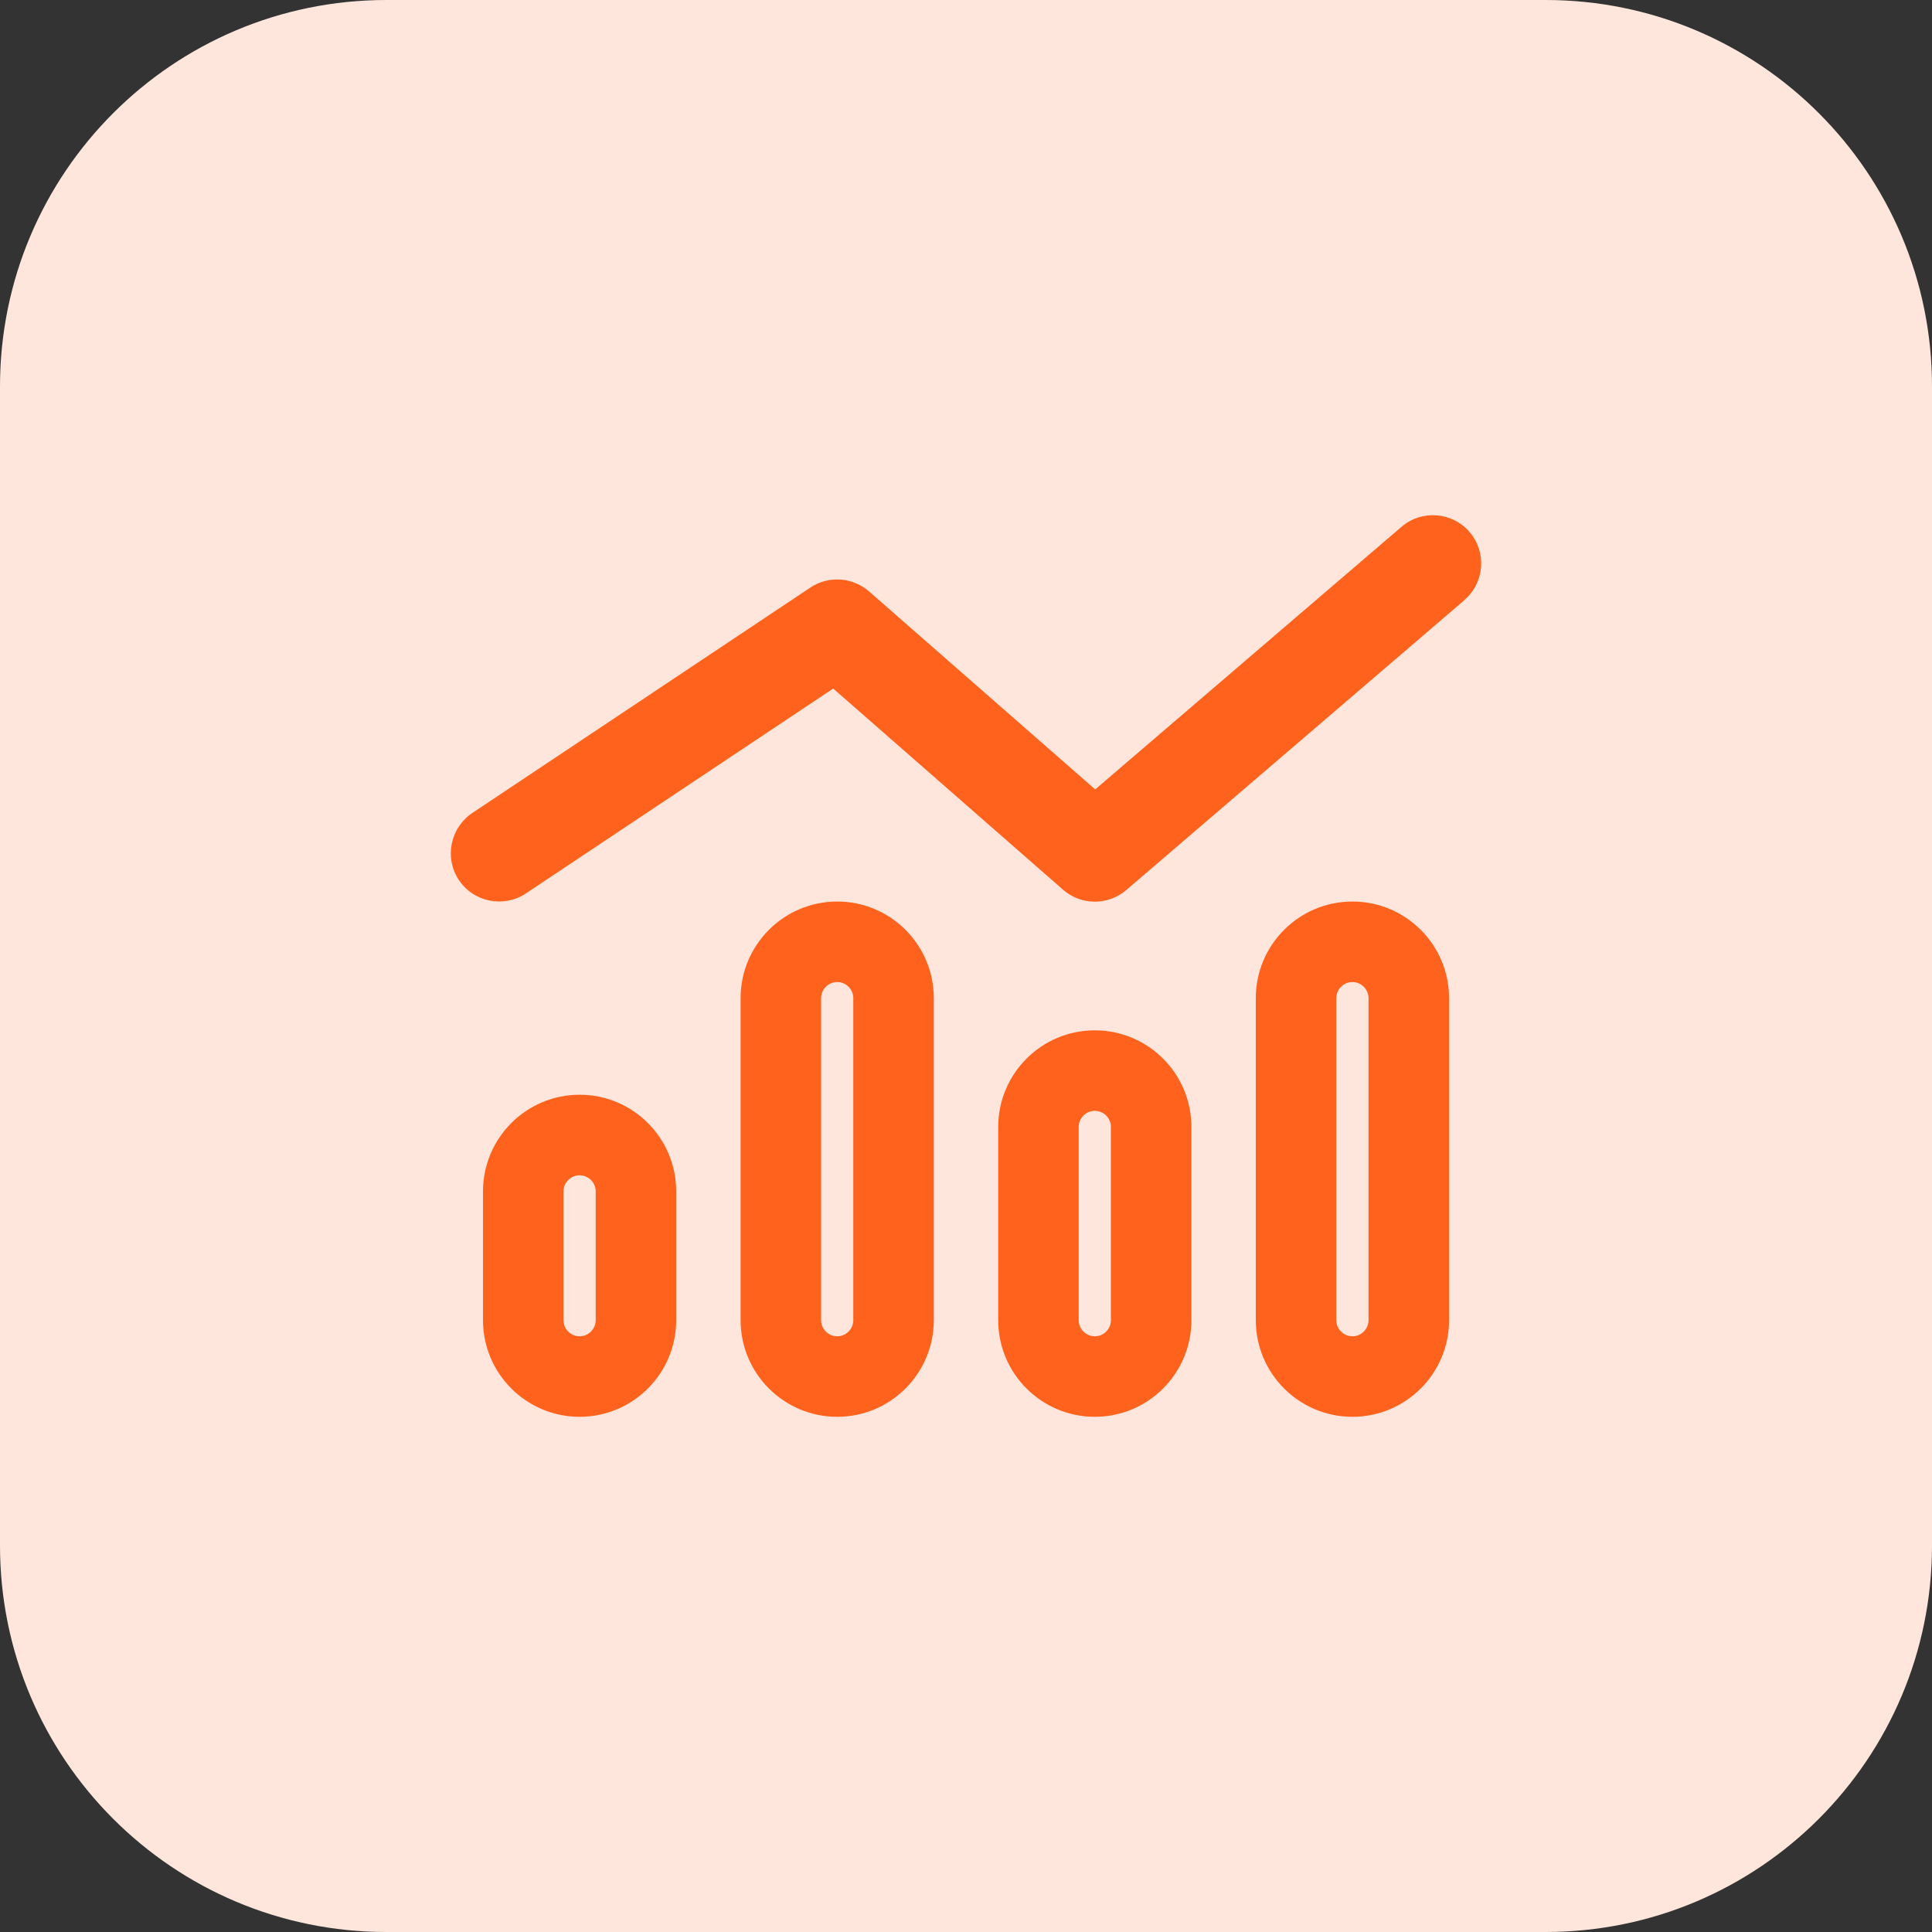 <?xml version="1.0" encoding="UTF-8"?> <svg xmlns="http://www.w3.org/2000/svg" width="30" height="30" viewBox="0 0 30 30" fill="none"><rect x="0" y="0" width="30" height="30" fill="#333333" stroke="none"/><path d="M0 6C0 2.686 2.686 0 6 0H24C27.314 0 30 2.686 30 6V24C30 27.314 27.314 30 24 30H6C2.686 30 0 27.314 0 24V6Z" fill="#FFE6DC"></path><path d="M22.738 9.317C23.054 9.048 23.088 8.573 22.819 8.261C22.551 7.948 22.076 7.911 21.763 8.18L17.006 12.258L13.494 9.183C13.238 8.961 12.866 8.936 12.584 9.123L7.334 12.624C6.99 12.855 6.897 13.321 7.125 13.665C7.353 14.008 7.822 14.102 8.165 13.874L12.938 10.692L16.506 13.815C16.788 14.062 17.206 14.062 17.488 13.821L22.738 9.32V9.317ZM13.25 20.5C13.25 20.637 13.137 20.75 13 20.75C12.863 20.75 12.75 20.637 12.75 20.5V15.499C12.75 15.362 12.863 15.249 13 15.249C13.137 15.249 13.25 15.362 13.25 15.499V20.5ZM13 13.999C12.172 13.999 11.5 14.671 11.5 15.499V20.5C11.5 21.328 12.172 22 13 22C13.828 22 14.5 21.328 14.5 20.5V15.499C14.5 14.671 13.828 13.999 13 13.999ZM9.25 20.5C9.25 20.637 9.137 20.75 9 20.75C8.862 20.75 8.75 20.637 8.75 20.5V18.5C8.75 18.362 8.862 18.25 9 18.25C9.137 18.25 9.25 18.362 9.25 18.5V20.5ZM9 16.999C8.172 16.999 7.5 17.671 7.5 18.5V20.5C7.5 21.328 8.172 22 9 22C9.828 22 10.5 21.328 10.5 20.5V18.5C10.5 17.671 9.828 16.999 9 16.999ZM17.25 17.5V20.5C17.25 20.637 17.138 20.75 17 20.75C16.863 20.75 16.75 20.637 16.75 20.5V17.5C16.75 17.362 16.863 17.249 17 17.249C17.138 17.249 17.25 17.362 17.25 17.5ZM15.5 17.5V20.5C15.5 21.328 16.172 22 17 22C17.828 22 18.5 21.328 18.5 20.5V17.5C18.5 16.671 17.828 15.999 17 15.999C16.172 15.999 15.5 16.671 15.5 17.5ZM21.25 20.5C21.25 20.637 21.138 20.75 21 20.75C20.863 20.75 20.75 20.637 20.75 20.5V15.499C20.75 15.362 20.863 15.249 21 15.249C21.138 15.249 21.25 15.362 21.25 15.499V20.5ZM21 13.999C20.172 13.999 19.5 14.671 19.5 15.499V20.5C19.5 21.328 20.172 22 21 22C21.829 22 22.501 21.328 22.501 20.5V15.499C22.501 14.671 21.829 13.999 21 13.999Z" fill="#FE621D"></path></svg> 